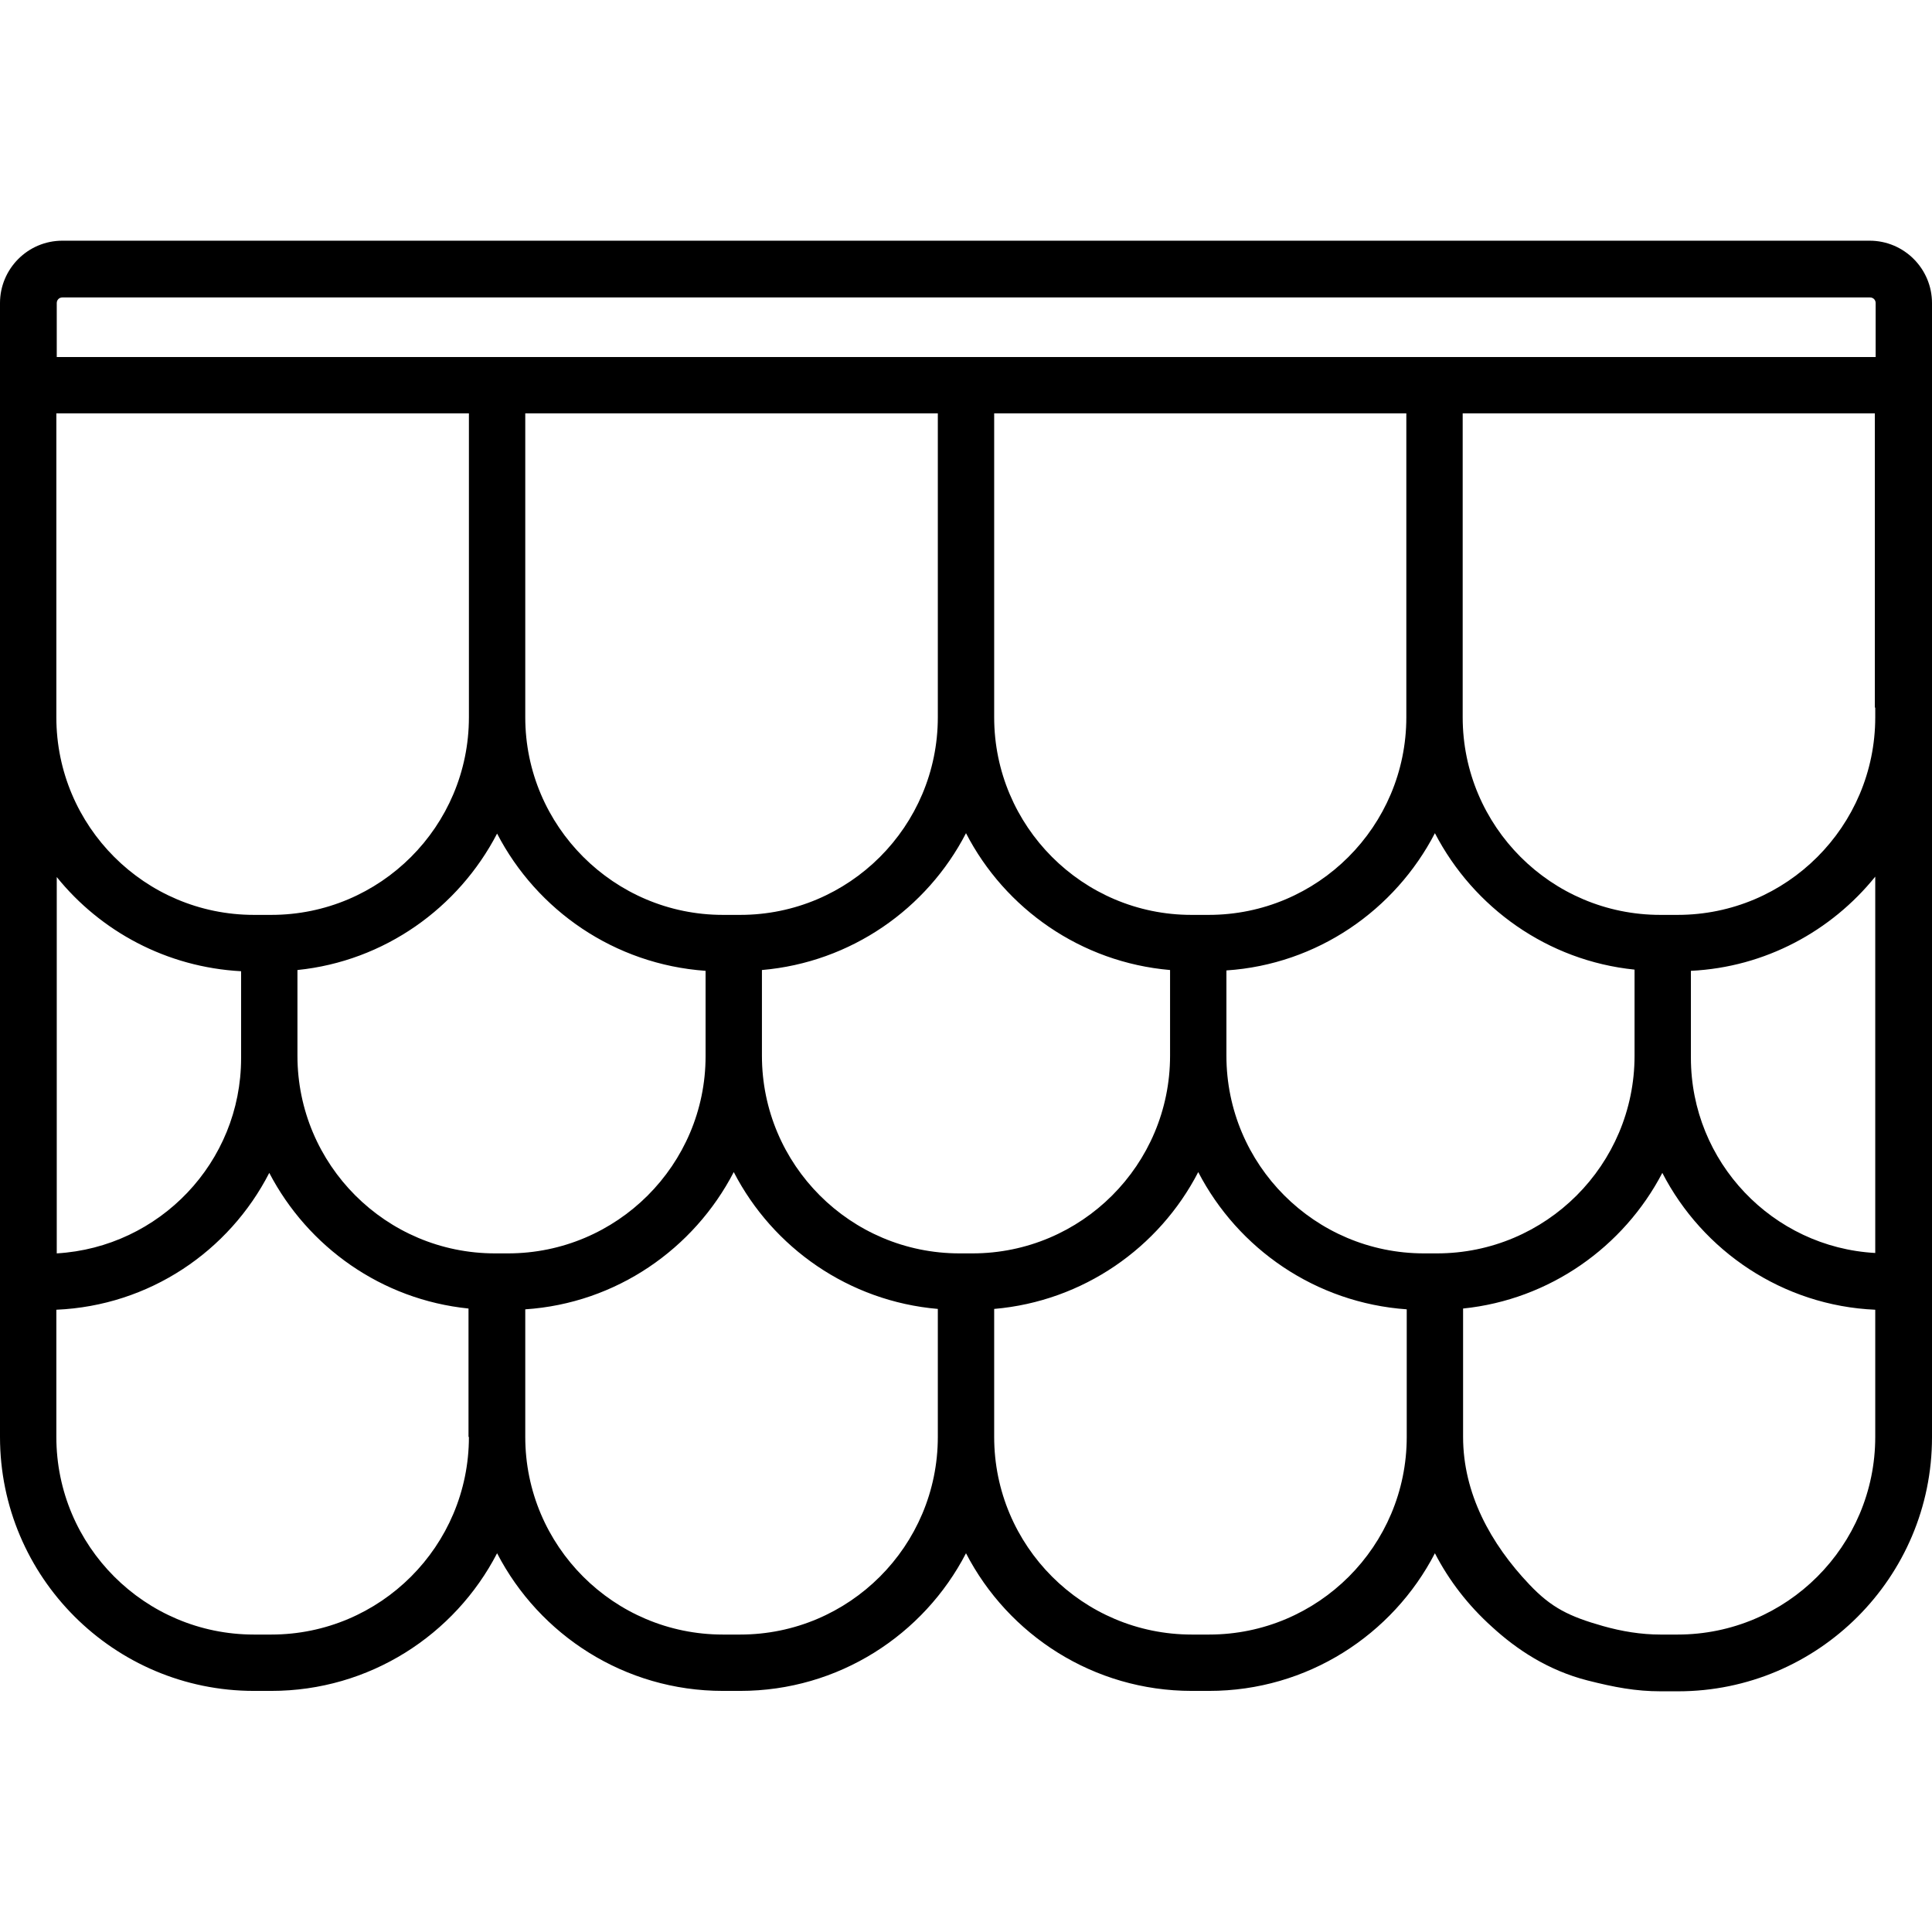 <?xml version="1.0" encoding="utf-8"?>
<!-- Generator: Adobe Illustrator 25.2.1, SVG Export Plug-In . SVG Version: 6.00 Build 0)  -->
<svg version="1.1" id="Vrstva_1" xmlns="http://www.w3.org/2000/svg" xmlns:xlink="http://www.w3.org/1999/xlink" x="0px" y="0px"
	 viewBox="0 0 480 480" style="enable-background:new 0 0 480 480;" xml:space="preserve">
<path d="M394.4,417.5c6.7,1.7,12,2.7,18.2,2.7h4.3c34.8,0,63.1-28.3,63.1-63.1V75.3c0-8.5-6.9-15.5-15.5-15.5H181.8h-14.1H15.5
	C6.9,59.8,0,66.8,0,75.3V357c0,34.8,28.3,63.1,63.1,63.1h4.3c24.4,0,45.6-13.9,56.1-34.2c10.5,20.3,31.7,34.2,56.1,34.2h4.3
	c24.4,0,45.6-13.9,56.1-34.2c10.5,20.3,31.7,34.2,56.1,34.2h4.3c24.4,0,45.6-13.9,56.1-34.2c3.5,6.8,8.3,13,14.2,18.3
	C376.8,409.8,384.6,415,394.4,417.5z M380,393.7c-9.7-10.2-16.5-22.7-16.5-36.7v-31.9c21.5-2.2,39.9-15.3,49.5-33.7
	c10,19.4,29.9,33,52.9,34V357c0,27.1-22,49.1-49.1,49.1h-4.3c-4.8,0-9.6-0.8-14.2-2.1C389.8,401.6,385.4,399.4,380,393.7z
	 M14.1,102.7h102.4v75.5c0,27.1-22,49.1-49.1,49.1h-4.3c-27.1,0-49.1-22-49.1-49.1V102.7z M14.1,217.9
	c10.9,13.5,27.3,22.4,45.8,23.4v21.1v0.5c0,25.9-20.3,47-45.8,48.5V217.9z M116.5,357c0,27.1-22,49.1-49.1,49.1v0h-4.3
	c-27.1,0-49.1-22-49.1-49.1v-31.6c23.1-1,42.9-14.5,52.9-34c9.6,18.4,27.9,31.5,49.5,33.7V357z M126.2,311.4H123
	c-27.1,0-49.1-22-49.1-49.1V241c21.6-2.2,40-15.4,49.6-33.9c9.9,19.1,29.2,32.5,51.8,34.1v21.2C175.3,289.4,153.3,311.4,126.2,311.4
	L126.2,311.4z M130.5,178.2v-75.5H233v75.5c0,27.1-22,49.1-49.1,49.1h-4.3C152.6,227.3,130.5,205.3,130.5,178.2z M233,357
	c0,27.1-22,49.1-49.1,49.1h-4.3c-27.1,0-49.1-22-49.1-49.1v-31.7c22.6-1.5,41.9-15,51.8-34.1c9.7,18.8,28.6,32.1,50.7,34V357z
	 M241.6,311.4h-3.2c-27.1,0-49.1-22-49.1-49.1v-21.3c22.1-1.9,41-15.2,50.7-34c9.7,18.8,28.6,32.1,50.7,34v21.3
	C290.7,289.4,268.7,311.4,241.6,311.4L241.6,311.4z M247,178.2v-75.5h102.4v75.5c0,27.1-22,49.1-49.1,49.1h0h-4.3
	C269,227.3,247,205.3,247,178.2z M349.5,357c0,27.1-22,49.1-49.1,49.1h0h-4.3c-27.1,0-49.1-22-49.1-49.1v-31.8
	c22.1-1.9,41-15.2,50.7-34c9.9,19.1,29.2,32.5,51.8,34.1V357z M406.1,262.3c0,27.1-22,49.1-49.1,49.1h-3.2
	c-27.1,0-49.1-22-49.1-49.1v-21.2c22.6-1.5,41.9-15,51.8-34.1c9.6,18.5,28,31.7,49.6,33.9V262.3z M465.9,311.3
	c-25.5-1.4-45.8-22.6-45.8-48.5v-0.5v-21.1c18.5-0.9,34.9-9.9,45.8-23.4V311.3z M465.9,175.8v2.4c0,27.1-22,49.1-49.1,49.1h-4.3
	c-27.1,0-49.1-22-49.1-49.1v-75.5h102.4V175.8z M465.9,88.7H14.1V75.3c0-0.8,0.6-1.4,1.4-1.4h152.2h14.1h282.8
	c0.8,0,1.4,0.6,1.4,1.4V88.7z"/>
</svg>
